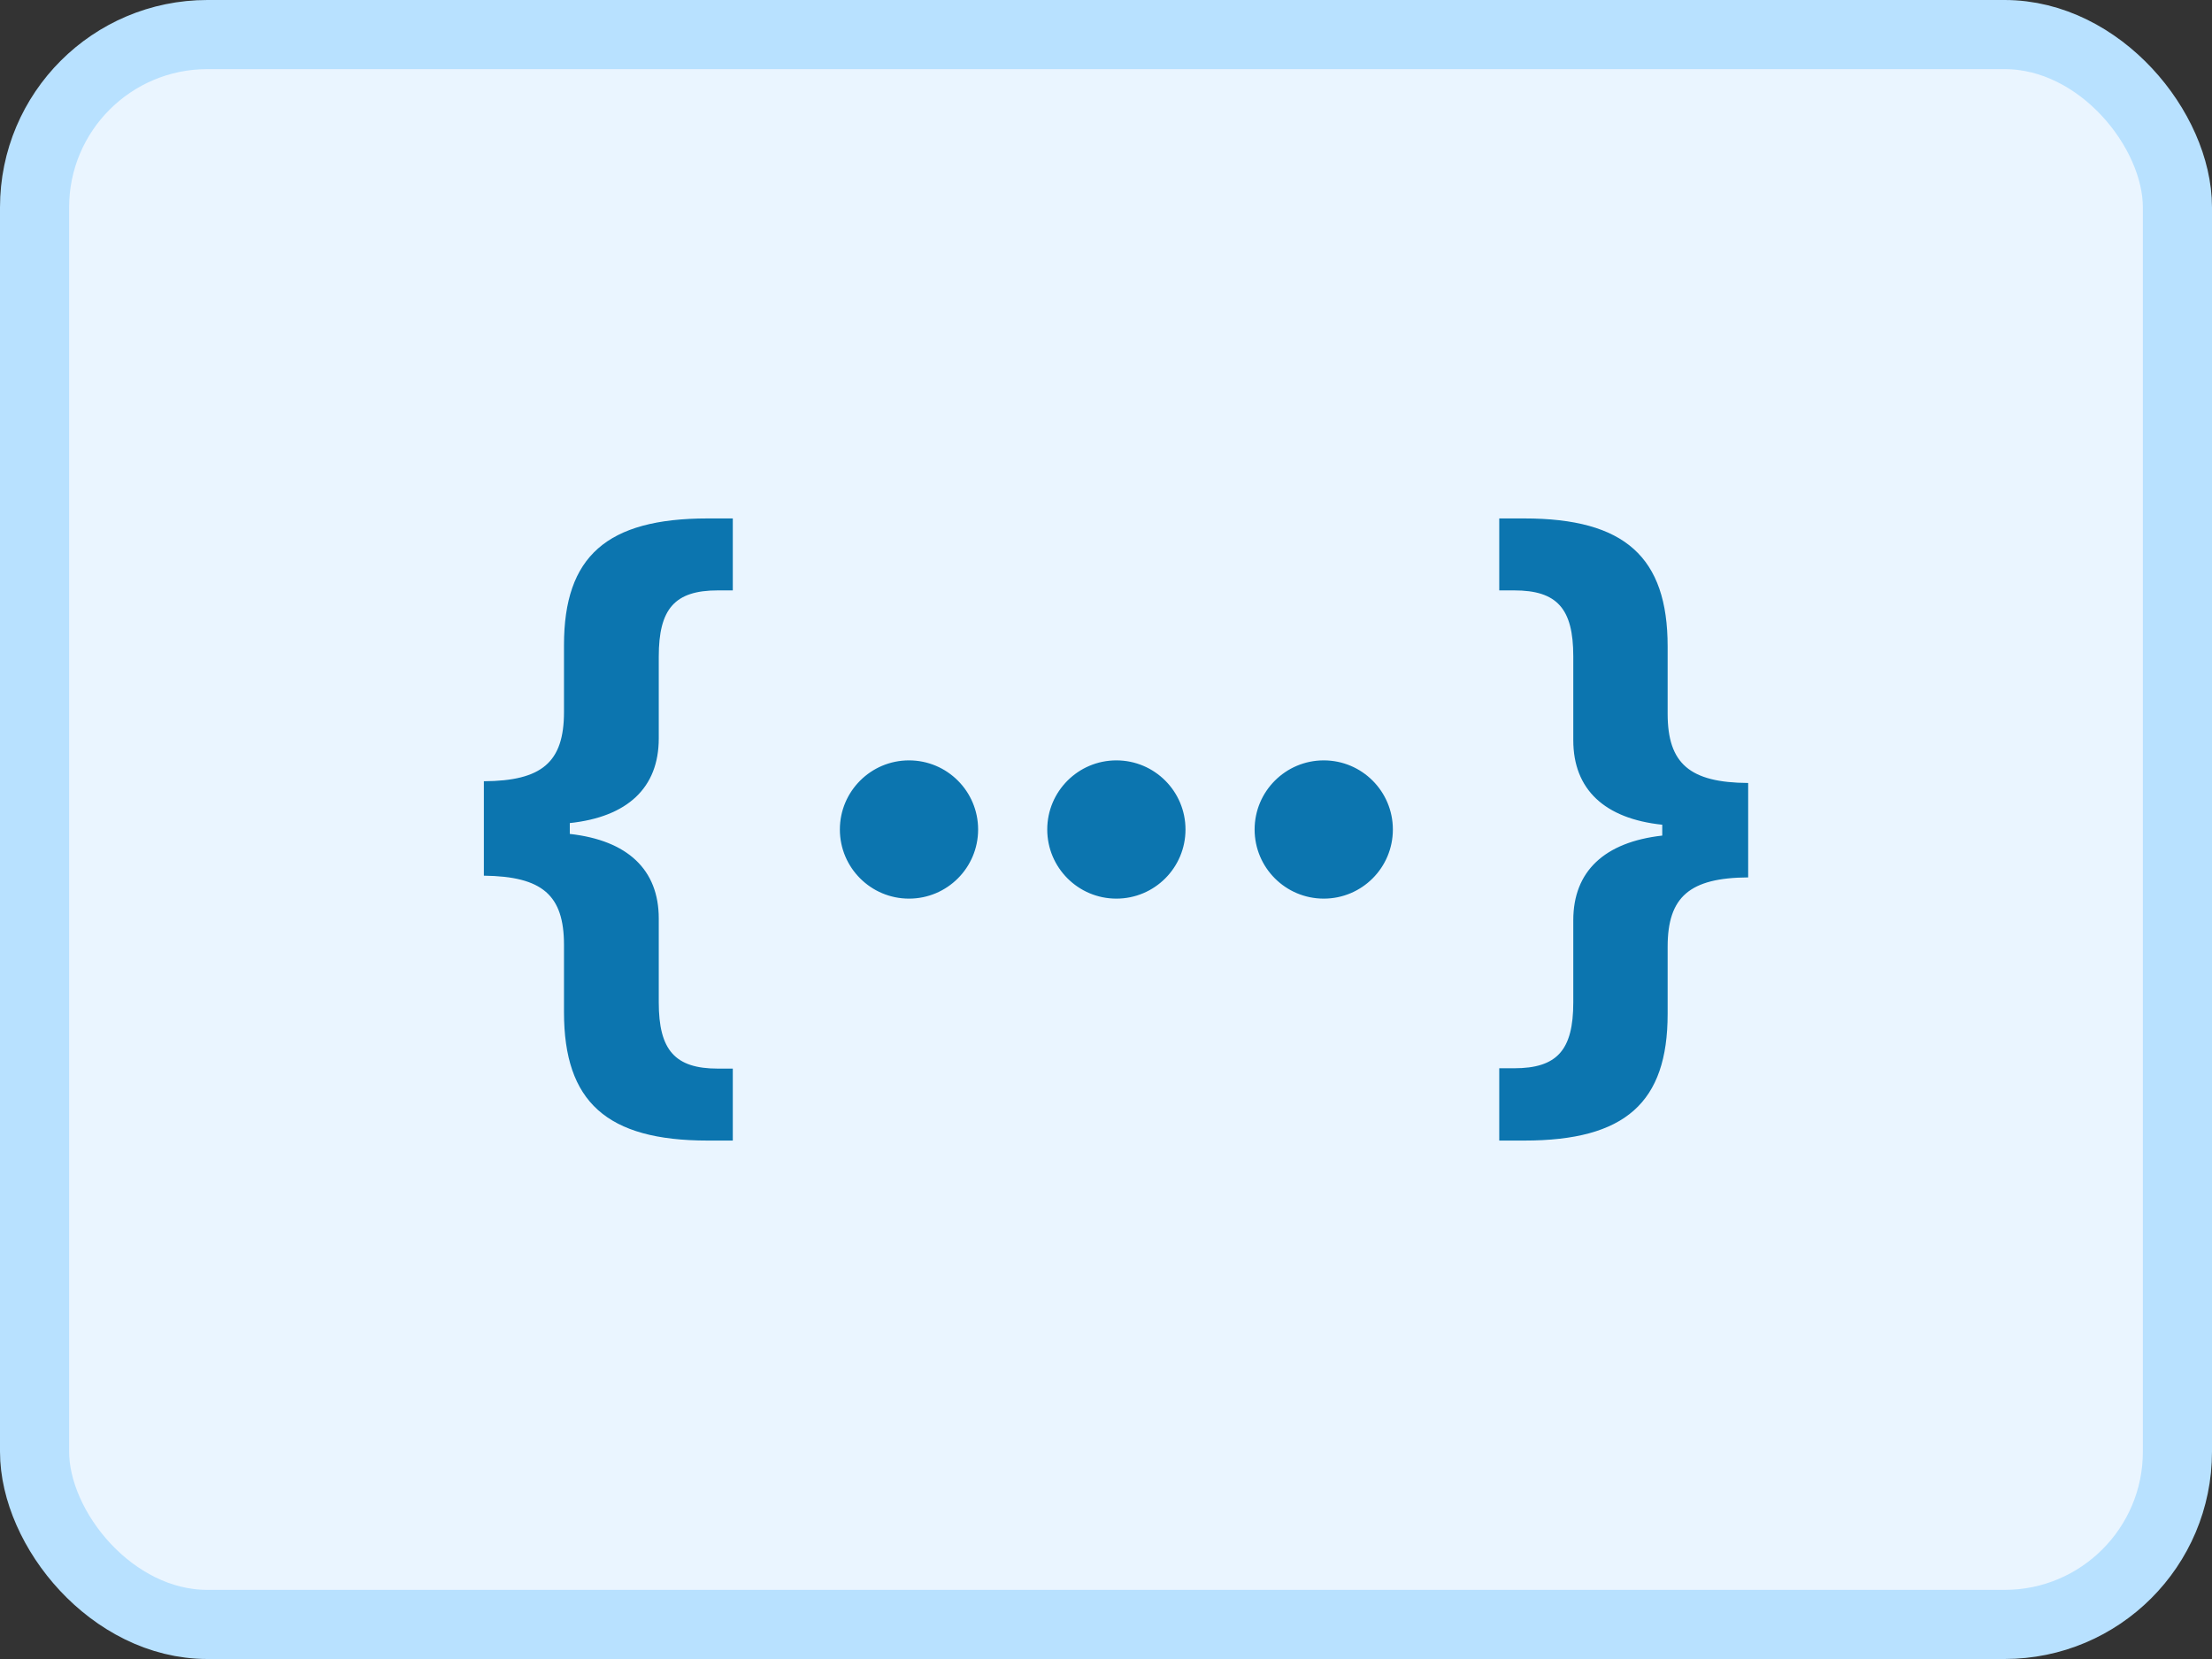 <svg width="32" height="24" viewBox="0 0 32 24" fill="none" xmlns="http://www.w3.org/2000/svg">
<rect x="0" y="0" width="32" height="24" fill="#333333" stroke="none"/>
<rect x="0.5" y="0.5" width="31" height="23" rx="2.5" fill="#EAF5FF" stroke="#B8E1FF"/>
<path fill-rule="evenodd" clip-rule="evenodd" d="M8.243 11.907V12.064C9.078 12.157 9.53 12.58 9.53 13.287V14.501C9.53 15.193 9.766 15.459 10.385 15.459H10.601V16.5H10.237C8.778 16.5 8.159 15.94 8.159 14.643V13.67C8.159 12.948 7.845 12.678 7 12.668V11.302C7.84 11.297 8.159 11.027 8.159 10.3V9.332C8.159 8.05 8.778 7.5 10.237 7.5H10.601V8.541H10.385C9.761 8.541 9.53 8.807 9.53 9.499V10.683C9.53 11.396 9.078 11.818 8.243 11.907ZM24.047 12.088V11.931C23.212 11.843 22.76 11.42 22.76 10.708V9.495C22.76 8.802 22.524 8.541 21.905 8.541H21.689V7.5H22.052C23.506 7.5 24.125 8.06 24.125 9.352V10.325C24.125 11.047 24.445 11.322 25.29 11.327V12.693C24.445 12.698 24.125 12.973 24.125 13.695V14.668C24.125 15.95 23.512 16.5 22.052 16.5H21.689V15.454H21.905C22.524 15.454 22.76 15.193 22.76 14.501V13.312C22.76 12.604 23.212 12.182 24.047 12.088ZM13.15 13C13.703 13 14.15 12.552 14.15 12C14.15 11.448 13.703 11 13.15 11C12.598 11 12.15 11.448 12.15 12C12.15 12.552 12.598 13 13.15 13ZM17.15 12C17.15 12.552 16.703 13 16.15 13C15.598 13 15.15 12.552 15.15 12C15.15 11.448 15.598 11 16.15 11C16.703 11 17.15 11.448 17.15 12ZM19.15 13C19.703 13 20.15 12.552 20.15 12C20.15 11.448 19.703 11 19.15 11C18.598 11 18.15 11.448 18.15 12C18.15 12.552 18.598 13 19.15 13Z" fill="#0C75AF"/>
</svg>
